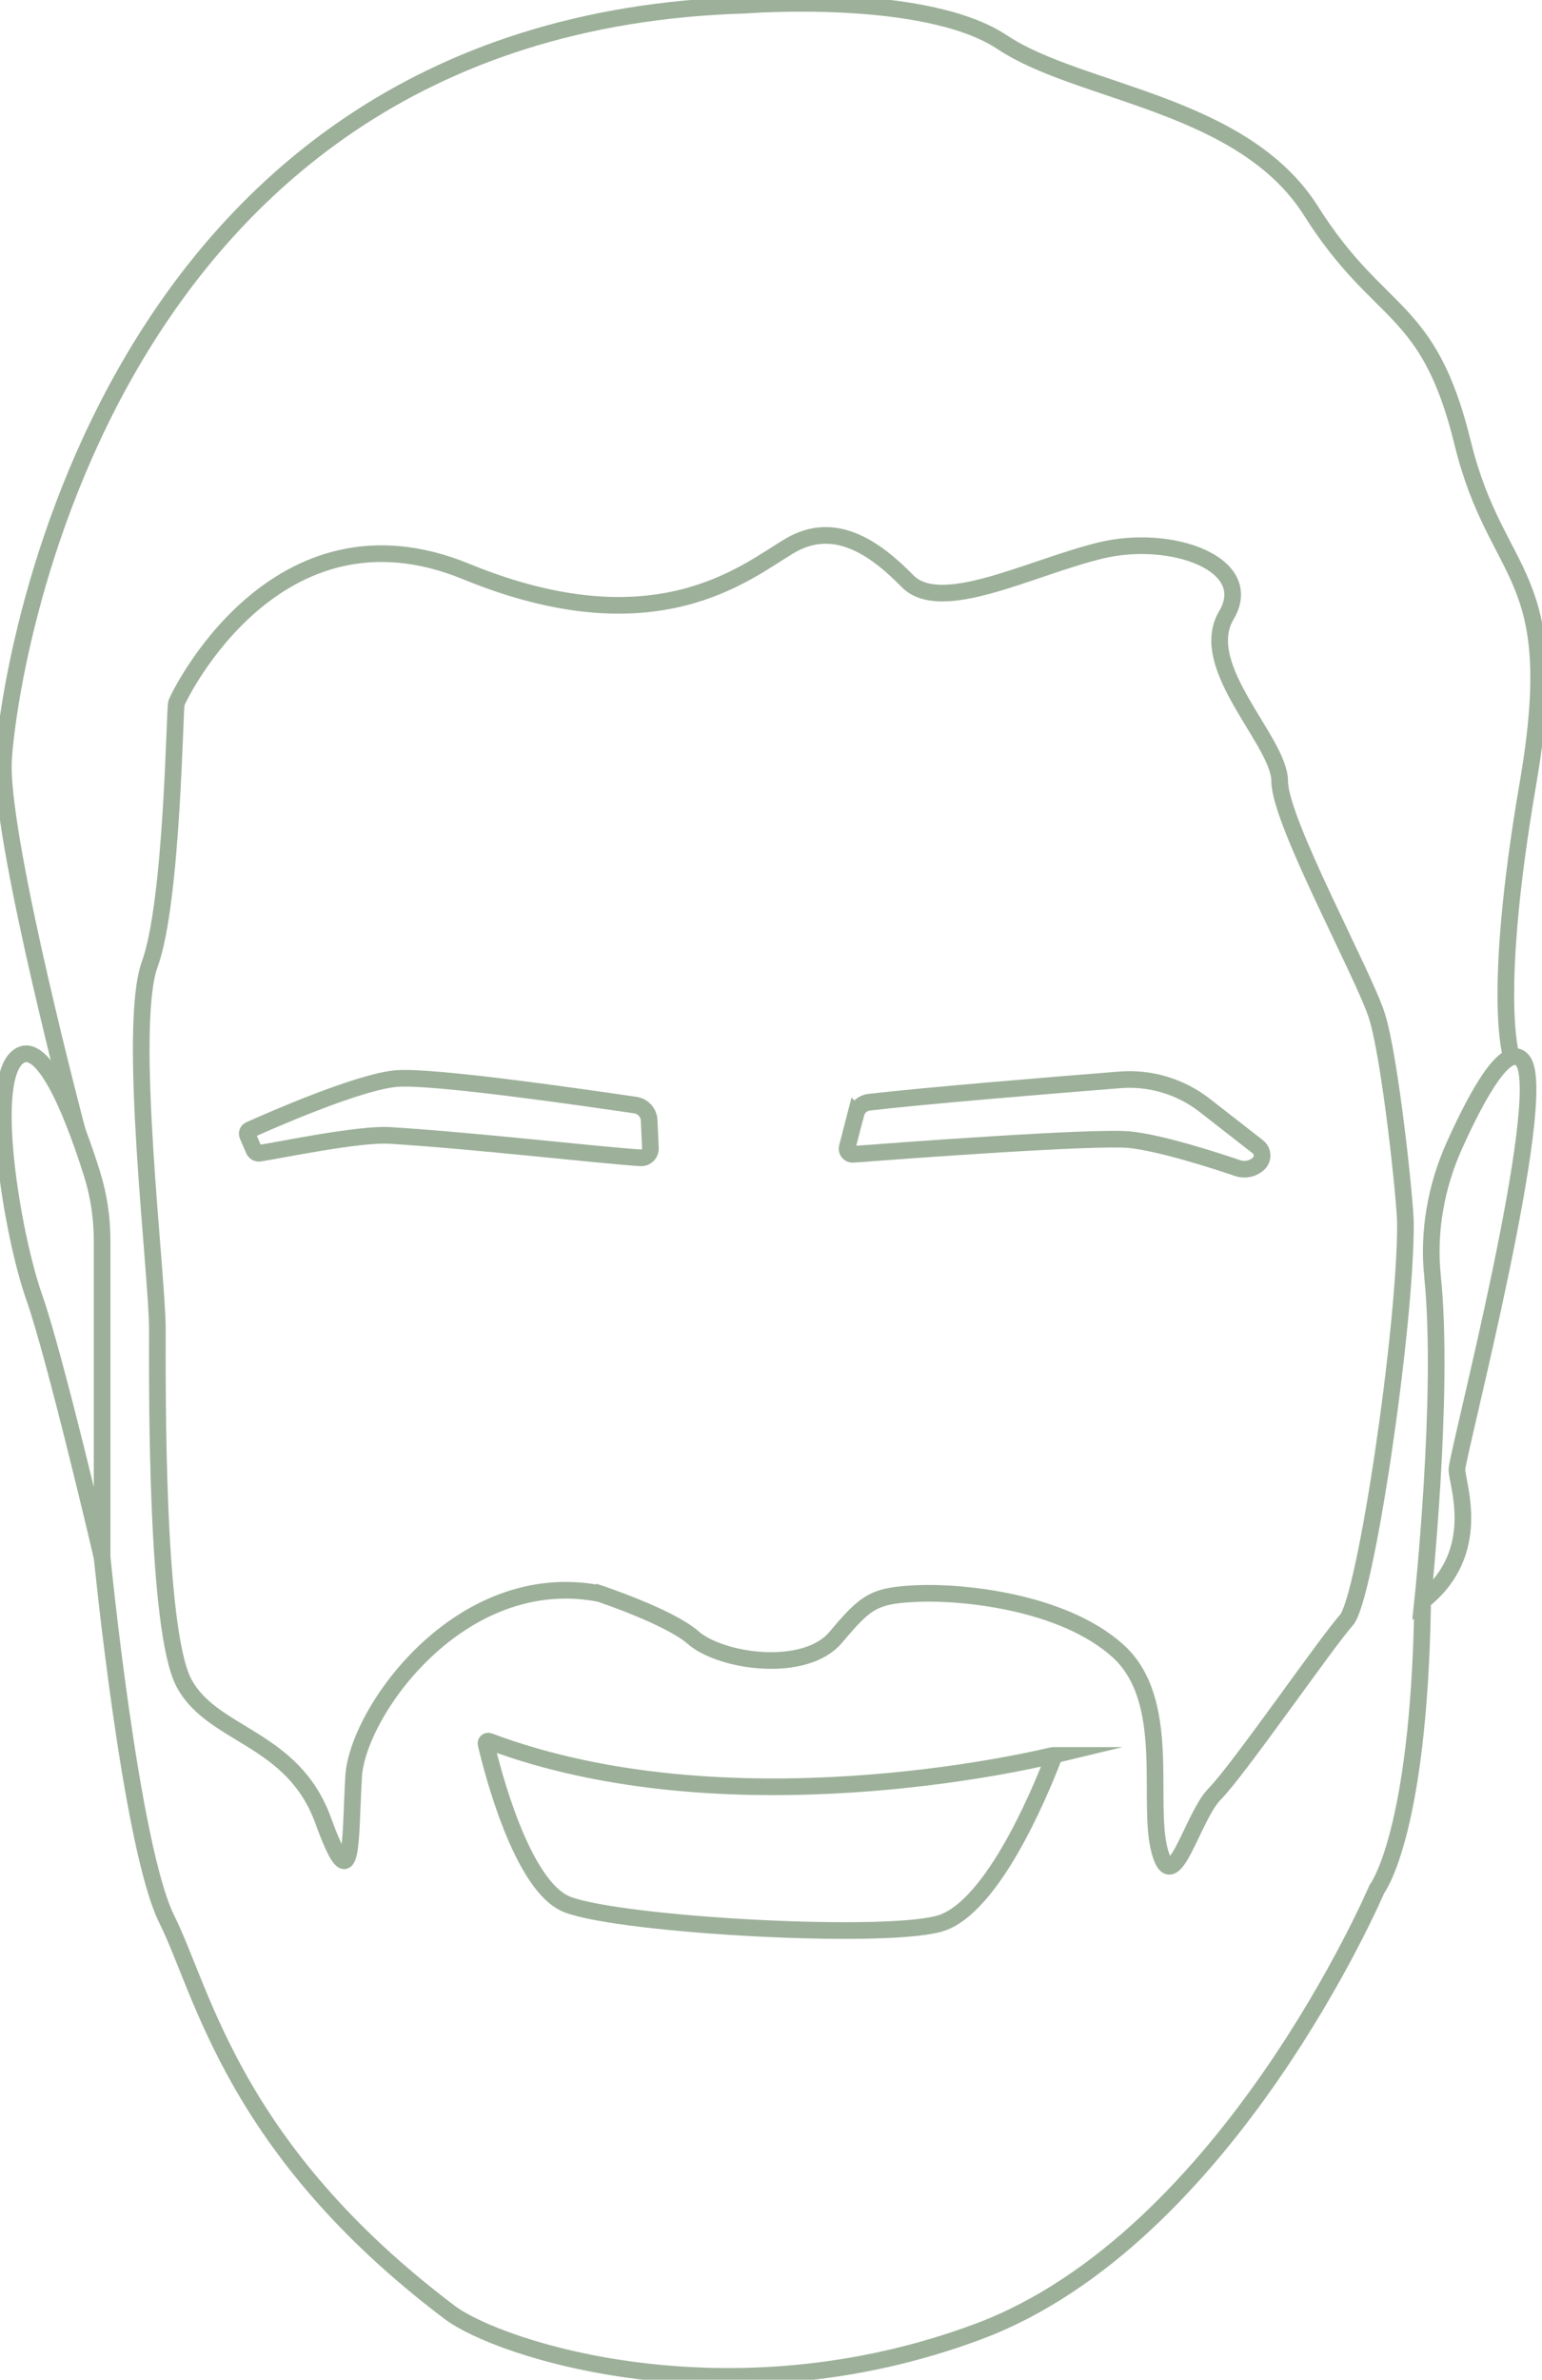 <svg xmlns="http://www.w3.org/2000/svg" id="Layer_1" width="131.239" height="202.399" viewBox="0 0 131.239 202.399"><defs><style>.cls-1{fill:none;stroke:#9db19a;stroke-miterlimit:10;stroke-width:1.417px;}</style></defs><path class="cls-1" d="M72.847,94.725c-.219,.844-.545,2.101-.741,2.858-.083,.319,.168,.621,.497,.595,3.573-.273,20.458-1.536,23.5-1.246,2.613,.249,7.229,1.738,9.238,2.419,.611,.207,1.281,.066,1.761-.365h0c.438-.394,.413-1.088-.051-1.451l-4.513-3.519c-2.055-1.602-4.635-2.378-7.233-2.171-5.774,.458-16.246,1.316-21.332,1.899-.545,.062-.987,.451-1.125,.982Z"></path><path class="cls-1" d="M121.921,108.549c-.391-3.813,.298-7.656,1.873-11.151,1.94-4.307,4.439-8.828,5.798-7.197,2.433,2.919-5.595,33.57-5.595,34.786s2.311,7.055-2.919,11.19c0,0,1.875-17.576,.844-27.629Z"></path><path class="cls-1" d="M8.691,105.531c0-1.933-.283-3.857-.862-5.701-1.311-4.172-3.885-11.192-6.071-10.087-3.081,1.557-.649,15.504,1.135,20.532s5.798,22.173,5.798,22.173v-26.917Z"></path><path class="cls-1" d="M8.691,132.448s2.433,24.65,5.514,30.813c3.081,6.163,5.618,19.489,24.061,33.408,4.195,3.166,23.78,9.568,45.025,1.622,21.245-7.947,33.894-37.624,33.894-37.624,0,0,3.568-4.561,3.892-24.184"></path><path class="cls-1" d="M6.583,96.205S.237,72.271,.284,65.111C.314,60.432,7.048,2.077,63.424,.439c0,0,15.325-1.216,21.893,3.162,6.568,4.379,20.434,5.109,26.272,14.352,5.838,9.244,9.974,7.784,12.893,19.704s8.703,10.704,5.567,28.948-1.417,23.255-1.417,23.255"></path><path class="cls-1" d="M51.018,135.53s5.946,1.977,7.947,3.73c2.428,2.127,9.568,3.081,12.163,0,2.595-3.081,3.244-3.568,6.973-3.73s12.325,.649,17.028,4.865c4.703,4.216,2.433,12.812,3.568,17.028s2.757-2.919,4.703-4.865,9.568-12.974,11.19-14.758c1.622-1.784,5.047-24.78,5.027-33.732-.004-1.813-1.297-14.109-2.433-17.677s-8.271-16.542-8.271-19.947-7.136-9.73-4.541-14.109-4.703-6.973-10.704-5.514c-6,1.46-13.586,5.514-16.442,2.595s-6.262-5.196-9.992-3.003c-3.73,2.192-11.352,8.841-27.57,2.192-16.217-6.649-24.488,10.704-24.65,11.19s-.324,16.866-2.27,22.218c-1.946,5.352,.649,26.337,.649,31.008s-.162,25.591,2.27,30.132c2.433,4.541,9.244,4.541,11.839,11.677,2.595,7.136,2.27,1.784,2.595-3.73s9.082-17.839,20.92-15.569Z"></path><path class="cls-1" d="M89.585,149.304c-2.295,.554-27.708,6.399-47.959-1.206-.147-.055-.294,.068-.259,.221,.471,2.021,3.015,12.175,6.935,13.668,4.707,1.793,28.017,3.069,32.017,1.5,4.699-1.843,8.802-12.639,9.369-14.063,.028-.07-.031-.138-.104-.12Z"></path><path class="cls-1" d="M55.355,97.649l-.107-2.358c-.03-.66-.519-1.205-1.173-1.3-3.988-.581-17.106-2.503-20.294-2.261-3.207,.244-10.89,3.632-12.534,4.371-.175,.079-.253,.282-.177,.458l.532,1.242c.085,.197,.286,.314,.498,.282,1.697-.257,8.463-1.675,11.061-1.513,7.434,.463,17.519,1.653,21.356,1.906,.47,.031,.86-.355,.839-.826Z"></path></svg>
